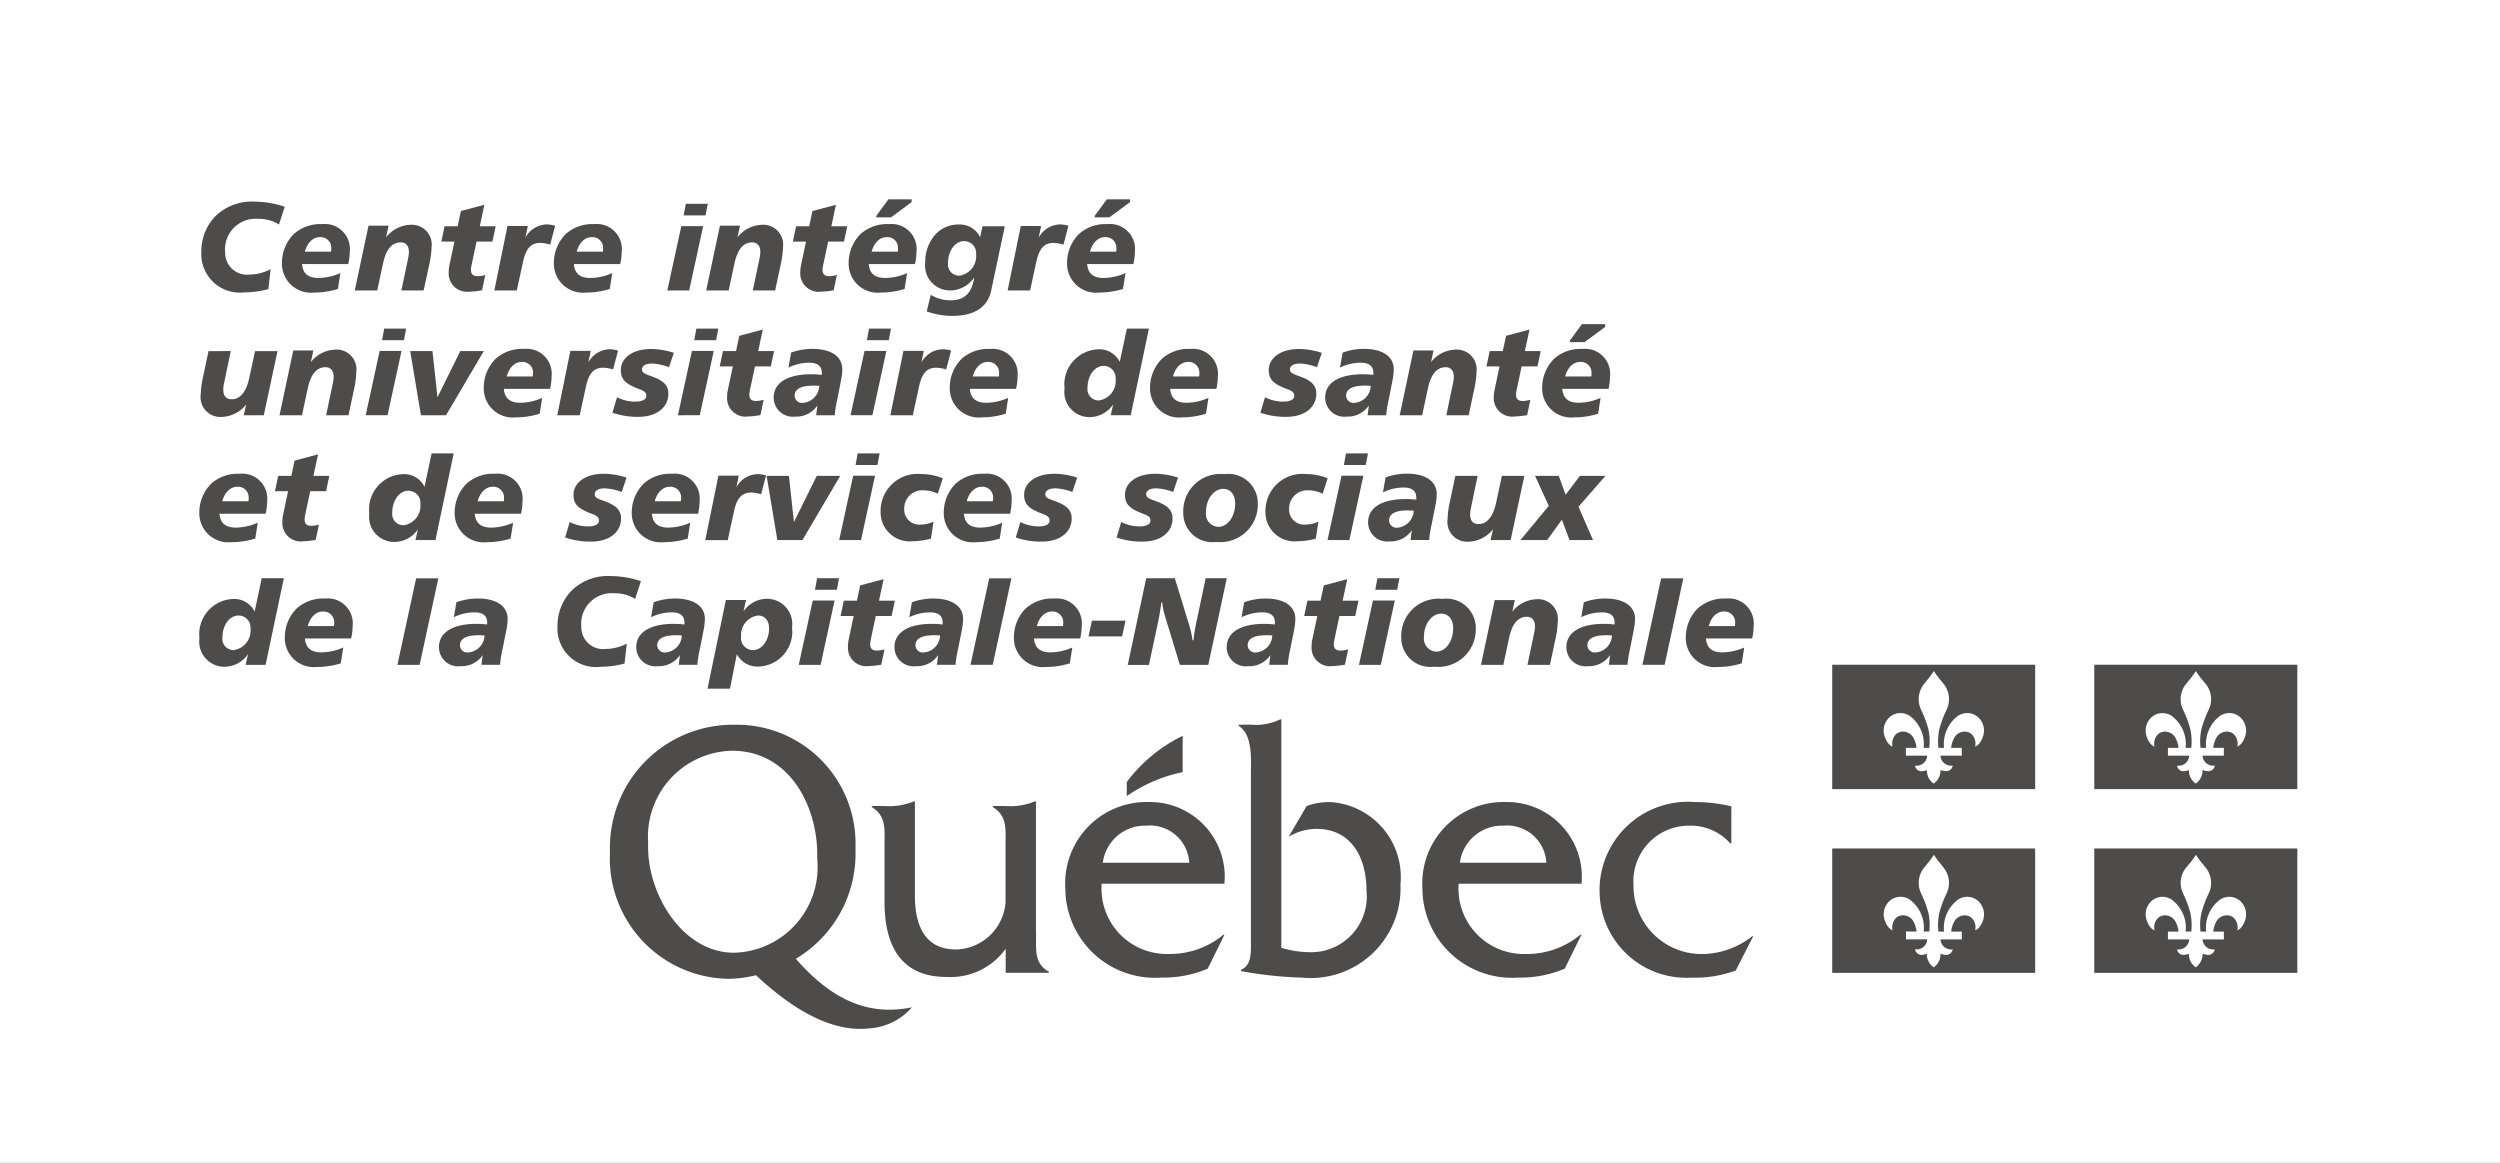 <?xml version="1.0" encoding="UTF-8"?>
<svg xmlns="http://www.w3.org/2000/svg" xmlns:xlink="http://www.w3.org/1999/xlink" width="86" height="40" viewBox="0 0 86 40">
  <rect x="0" y="0" width="86" height="40" fill="#808080" stroke="none"/>
  <defs>
    <clipPath id="b">
      <rect width="86" height="40"></rect>
    </clipPath>
  </defs>
  <g id="a" clip-path="url(#b)">
    <rect width="86" height="40" fill="#fff"></rect>
    <path d="M92.51,84.158v-4.54h-.035a2.191,2.191,0,0,1-1.011.161h-.438v.036c.507.312.438.771.438,1.343V83.08a1.75,1.75,0,0,1-1.7,1.634c-1,0-1.418-.711-1.418-1.859V79.618h-.034a2.209,2.209,0,0,1-1.014.161h-.435v.037c.507.311.437.77.437,1.342v1.915c0,1.753.76,2.585,2.119,2.585a2.33,2.33,0,0,0,2.05-.969v.828h1.484V85.48c-.507-.287-.438-.749-.438-1.322" transform="translate(-56.873 -52.052)" fill="#4d4c4b"></path>
    <path d="M107.391,81.777a1.461,1.461,0,0,1,1.487-1.274,1.354,1.354,0,0,1,1.486,1.274Zm4.183.724a2.571,2.571,0,0,0-2.593-2.811,2.8,2.8,0,0,0-2.88,2.973,3.084,3.084,0,0,0,3.305,3.066A3.908,3.908,0,0,0,111,85.422l.576-1.169h-.035a2.882,2.882,0,0,1-1.889.664,2.246,2.246,0,0,1-2.3-2.416Z" transform="translate(-69.454 -52.1)" fill="#4d4c4b"></path>
    <path d="M123.739,71.653a1.93,1.93,0,0,0,1.009-.185h.035V79.33a3.518,3.518,0,0,0,.95.149,1.915,1.915,0,0,0,1.98-2.108c0-1.2-.561-2.133-1.716-2.133a1.856,1.856,0,0,0-.962.272l.617-1.058a2.287,2.287,0,0,1,.813-.137,2.585,2.585,0,0,1,2.416,2.833,3.09,3.09,0,0,1-3.4,3.205,13.4,13.4,0,0,1-2.09-.224V80.09c.38-.174.345-.586.345-1V73.38c0-.574.07-1.377-.425-1.689v-.037Z" transform="translate(-80.705 -46.724)" fill="#4d4c4b"></path>
    <path d="M142.869,81.777a1.461,1.461,0,0,1,1.487-1.274,1.356,1.356,0,0,1,1.487,1.274Zm4.183.724a2.571,2.571,0,0,0-2.593-2.811,2.8,2.8,0,0,0-2.88,2.973,3.085,3.085,0,0,0,3.306,3.066,3.905,3.905,0,0,0,1.59-.307l.576-1.169h-.036a2.881,2.881,0,0,1-1.889.664,2.246,2.246,0,0,1-2.3-2.416Z" transform="translate(-92.648 -52.1)" fill="#4d4c4b"></path>
    <path d="M163.712,81.114h-.034a1.825,1.825,0,0,0-1.407-.611,1.909,1.909,0,0,0-1.923,2.033,2.341,2.341,0,0,0,2.4,2.382,2.827,2.827,0,0,0,1.682-.61h.035l-.6,1.177a4.044,4.044,0,0,1-1.522.246,2.985,2.985,0,0,1-3.16-2.87,3.04,3.04,0,0,1,3.287-3.17,5.284,5.284,0,0,1,1.244.148Z" transform="translate(-104.155 -52.1)" fill="#4d4c4b"></path>
    <path d="M114.122,74.361V73.113A5.307,5.307,0,0,0,112.2,74.7v.486a5.234,5.234,0,0,1,1.924-.826" transform="translate(-73.439 -47.8)" fill="#4d4c4b" fill-rule="evenodd"></path>
    <path d="M65.114,79.842c-1.739,0-2.949-1.963-2.949-3.63,0-.017,0-.171,0-.187a2.954,2.954,0,0,1,2.892-3.13c1.92,0,2.91,1.816,2.926,3.537v.179a2.948,2.948,0,0,1-2.869,3.232m5.964,1.908c-1.284.21-2.519-.195-3.831-1.7A4.211,4.211,0,0,0,69.3,76.361c0-.015,0-.168,0-.183A4.09,4.09,0,0,0,65.126,72a4.231,4.231,0,0,0-4.275,4.27v.17a4.142,4.142,0,0,0,4.079,4.3,4.05,4.05,0,0,0,.945-.124c1.472,1.378,2.784,1.965,3.916,1.828a2.122,2.122,0,0,0,1.447-.722Z" transform="translate(-39.87 -47.069)" fill="#4d4c4b"></path>
    <path d="M22.926,20.831a1.3,1.3,0,0,0-.709-.194,1.053,1.053,0,0,0-1.143,1.151.754.754,0,0,0,.851.764,1.589,1.589,0,0,0,.713-.185l-.077.687a3.267,3.267,0,0,1-.816.111,1.327,1.327,0,0,1-1.49-1.4,1.741,1.741,0,0,1,.464-1.2,1.793,1.793,0,0,1,1.391-.52,3.28,3.28,0,0,1,1.014.176Z" transform="translate(-13.329 -13.108)" fill="#4d4c4b"></path>
    <path d="M28.957,23.645c.03.326.211.477.567.477a1.894,1.894,0,0,0,.752-.168l-.086.546a2.749,2.749,0,0,1-.816.124,1,1,0,0,1-1.108-1.035,1.408,1.408,0,0,1,.4-.971,1.361,1.361,0,0,1,.984-.348.861.861,0,0,1,.949.953,1.974,1.974,0,0,1-.052.421Zm1.005-.528a.366.366,0,0,0-.387-.4c-.236,0-.434.184-.52.5h.9a.859.859,0,0,0,.009-.1" transform="translate(-18.567 -14.56)" fill="#4d4c4b"></path>
    <path d="M37.865,24.583H37.1l.232-1.108a1.061,1.061,0,0,0,.026-.219c0-.211-.107-.326-.279-.326-.305,0-.507.241-.61.722l-.2.932h-.773l.473-2.229h.691l-.086.4a1.112,1.112,0,0,1,.842-.43.682.682,0,0,1,.722.773,3.156,3.156,0,0,1-.082.61Z" transform="translate(-23.292 -14.592)" fill="#4d4c4b"></path>
    <path d="M45.423,21.086h.545l-.111.528h-.546l-.163.769a1.009,1.009,0,0,0-.03.193c0,.159.069.227.241.227a1,1,0,0,0,.253-.043l-.112.528a2.7,2.7,0,0,1-.425.047.634.634,0,0,1-.722-.67,1.187,1.187,0,0,1,.021-.219l.176-.833H44.1l.111-.528h.451l.111-.524.808-.215Z" transform="translate(-28.918 -13.302)" fill="#4d4c4b"></path>
    <path d="M51.29,23a1.315,1.315,0,0,0-.335-.06c-.352,0-.507.219-.606.683l-.206.953H49.37l.451-2.217h.7l-.082.4a.855.855,0,0,1,.73-.455,1.034,1.034,0,0,1,.292.047Z" transform="translate(-32.364 -14.584)" fill="#4d4c4b"></path>
    <path d="M55.963,23.645c.03.326.211.477.567.477a1.892,1.892,0,0,0,.752-.168L57.2,24.5a2.752,2.752,0,0,1-.816.124,1,1,0,0,1-1.108-1.035,1.408,1.408,0,0,1,.4-.971,1.361,1.361,0,0,1,.984-.348.861.861,0,0,1,.949.953,1.953,1.953,0,0,1-.052.421Zm1.005-.528a.367.367,0,0,0-.387-.4c-.236,0-.434.184-.52.5h.9a.857.857,0,0,0,.009-.1" transform="translate(-36.222 -14.56)" fill="#4d4c4b"></path>
    <path d="M67.788,21.017l-.481,2.212h-.752l.481-2.212Zm.159-.769-.077.4h-.752l.073-.4Z" transform="translate(-43.599 -13.238)" fill="#4d4c4b"></path>
    <path d="M72.795,24.583h-.769l.232-1.108a1.064,1.064,0,0,0,.026-.219c0-.211-.108-.326-.279-.326-.305,0-.507.241-.61.722l-.2.932h-.773l.473-2.229h.691l-.086.4a1.112,1.112,0,0,1,.842-.43.682.682,0,0,1,.722.773,3.156,3.156,0,0,1-.082.61Z" transform="translate(-46.129 -14.592)" fill="#4d4c4b"></path>
    <path d="M80.353,21.086H80.9l-.111.528h-.546l-.163.769a1.009,1.009,0,0,0-.03.193c0,.159.069.227.241.227a1,1,0,0,0,.253-.043l-.112.528a2.7,2.7,0,0,1-.425.047.634.634,0,0,1-.722-.67,1.187,1.187,0,0,1,.021-.219l.176-.833H79.03l.111-.528h.451l.111-.524.808-.215Z" transform="translate(-51.755 -13.302)" fill="#4d4c4b"></path>
    <path d="M85.264,22.039c.03.326.211.477.567.477a1.893,1.893,0,0,0,.752-.168l-.086.546a2.752,2.752,0,0,1-.816.124,1,1,0,0,1-1.108-1.035,1.409,1.409,0,0,1,.4-.971,1.36,1.36,0,0,1,.984-.348.861.861,0,0,1,.949.953,1.971,1.971,0,0,1-.052.421Zm1.005-.528a.366.366,0,0,0-.386-.4c-.236,0-.434.185-.52.5h.9a.857.857,0,0,0,.008-.1m-.331-1.7h.8v.095l-.709.524h-.507v-.052Z" transform="translate(-55.379 -12.954)" fill="#4d4c4b"></path>
    <path d="M94.923,22.367l-.468,2.208c-.137.64-.657.876-1.353.876a2.622,2.622,0,0,1-.867-.155l.141-.571a1.256,1.256,0,0,0,.692.189c.4,0,.722-.189.8-.786a1,1,0,0,1-.824.447.857.857,0,0,1-.859-.966,1.431,1.431,0,0,1,.253-.838,1.07,1.07,0,0,1,.91-.464.781.781,0,0,1,.726.434l.082-.374Zm-1.4.511c-.3,0-.554.318-.554.76a.386.386,0,0,0,.382.43.676.676,0,0,0,.584-.739.413.413,0,0,0-.412-.451" transform="translate(-60.357 -14.584)" fill="#4d4c4b"></path>
    <path d="M102.29,23a1.313,1.313,0,0,0-.335-.06c-.352,0-.507.219-.606.683l-.206.953h-.773l.451-2.217h.7l-.082.4a.855.855,0,0,1,.73-.455,1.034,1.034,0,0,1,.292.047Z" transform="translate(-65.707 -14.584)" fill="#4d4c4b"></path>
    <path d="M106.963,22.039c.03.326.21.477.567.477a1.893,1.893,0,0,0,.752-.168l-.086.546a2.752,2.752,0,0,1-.816.124,1,1,0,0,1-1.108-1.035,1.409,1.409,0,0,1,.4-.971,1.36,1.36,0,0,1,.984-.348.861.861,0,0,1,.949.953,1.949,1.949,0,0,1-.052.421Zm1.005-.528a.367.367,0,0,0-.387-.4c-.236,0-.434.185-.52.5h.9a.859.859,0,0,0,.009-.1m-.331-1.7h.8v.095l-.709.524h-.507v-.052Z" transform="translate(-69.565 -12.954)" fill="#4d4c4b"></path>
    <path d="M21.22,34.881l-.232,1.108a1.008,1.008,0,0,0-.026.22c0,.215.1.331.292.331.279,0,.494-.245.6-.726l.2-.932h.773l-.472,2.208h-.691l.086-.374a1.113,1.113,0,0,1-.842.43.678.678,0,0,1-.722-.769,3.143,3.143,0,0,1,.082-.614l.185-.88Z" transform="translate(-13.281 -22.804)" fill="#4d4c4b"></path>
    <path d="M30.4,36.983h-.769l.232-1.108a1.064,1.064,0,0,0,.026-.219c0-.211-.108-.326-.279-.326-.305,0-.507.241-.61.722l-.2.932h-.773l.473-2.229h.691l-.086.4a1.112,1.112,0,0,1,.842-.43.682.682,0,0,1,.722.773,3.212,3.212,0,0,1-.082.61Z" transform="translate(-18.412 -22.698)" fill="#4d4c4b"></path>
    <path d="M37.818,33.417l-.481,2.212h-.752l.481-2.212Zm.159-.769-.077.4h-.752l.073-.4Z" transform="translate(-24.005 -21.345)" fill="#4d4c4b"></path>
    <path d="M41.777,34.881l.172,1.589.786-1.589h.808l-1.3,2.208h-.863l-.369-2.208Z" transform="translate(-26.9 -22.804)" fill="#4d4c4b"></path>
    <path d="M49.007,36.044c.03.326.211.477.567.477a1.9,1.9,0,0,0,.752-.168l-.086.545a2.741,2.741,0,0,1-.816.125,1,1,0,0,1-1.108-1.035,1.408,1.408,0,0,1,.4-.971,1.36,1.36,0,0,1,.984-.348.861.861,0,0,1,.949.953,1.971,1.971,0,0,1-.052.421Zm1.005-.528a.366.366,0,0,0-.386-.4c-.236,0-.434.185-.52.5H50a.792.792,0,0,0,.009-.1" transform="translate(-31.675 -22.666)" fill="#4d4c4b"></path>
    <path d="M57.54,35.4a1.315,1.315,0,0,0-.335-.06c-.352,0-.507.219-.606.683l-.206.953H55.62l.451-2.216h.7l-.082.4a.856.856,0,0,1,.73-.455,1.034,1.034,0,0,1,.292.047Z" transform="translate(-36.45 -22.691)" fill="#4d4c4b"></path>
    <path d="M63.045,35.313a1.878,1.878,0,0,0-.584-.125c-.223,0-.343.082-.343.2,0,.155.176.172.455.288.309.129.451.292.451.546,0,.468-.386.8-1.044.8a2.677,2.677,0,0,1-.881-.142l.159-.532a1.378,1.378,0,0,0,.619.15c.253,0,.387-.073.387-.2,0-.155-.129-.185-.322-.262-.361-.146-.554-.284-.554-.623,0-.4.382-.726,1.048-.726a2.617,2.617,0,0,1,.777.133Z" transform="translate(-40.032 -22.682)" fill="#4d4c4b"></path>
    <path d="M68.843,33.417l-.481,2.212H67.61l.481-2.212ZM69,32.648l-.077.4h-.752l.073-.4Z" transform="translate(-44.289 -21.345)" fill="#4d4c4b"></path>
    <path d="M73.087,33.486h.545l-.111.528h-.546l-.163.769a1.006,1.006,0,0,0-.03.193c0,.159.069.227.24.227a.975.975,0,0,0,.253-.043l-.111.528a2.7,2.7,0,0,1-.425.048.634.634,0,0,1-.722-.67,1.191,1.191,0,0,1,.021-.219l.176-.833h-.451l.111-.528h.451l.111-.524.808-.215Z" transform="translate(-47.005 -21.409)" fill="#4d4c4b"></path>
    <path d="M79.312,36.384a4.143,4.143,0,0,0-.09.558h-.64l.043-.335a.874.874,0,0,1-.764.382.658.658,0,0,1-.739-.657c0-.494.455-.8,1.3-.8a3.433,3.433,0,0,1,.356.021.423.423,0,0,0,0-.073c0-.223-.146-.344-.425-.344a1.591,1.591,0,0,0-.722.168l.09-.516a2.151,2.151,0,0,1,.734-.129c.666,0,1.027.279,1.027.7a2.2,2.2,0,0,1-.047.4Zm-.842-.459c-.412,0-.627.12-.627.343a.254.254,0,0,0,.284.249.609.609,0,0,0,.563-.584,1.928,1.928,0,0,0-.219-.009" transform="translate(-50.507 -22.658)" fill="#4d4c4b"></path>
    <path d="M86,33.417l-.481,2.212h-.752l.481-2.212Zm.159-.769-.077.4h-.752l.073-.4Z" transform="translate(-55.508 -21.345)" fill="#4d4c4b"></path>
    <path d="M90.634,35.4a1.313,1.313,0,0,0-.335-.06c-.352,0-.507.219-.606.683l-.206.953h-.773l.451-2.216h.7l-.082.4a.855.855,0,0,1,.73-.455,1.034,1.034,0,0,1,.292.047Z" transform="translate(-58.086 -22.691)" fill="#4d4c4b"></path>
    <path d="M95.308,36.044c.03.326.211.477.567.477a1.9,1.9,0,0,0,.752-.168l-.086.545a2.741,2.741,0,0,1-.816.125,1,1,0,0,1-1.108-1.035,1.409,1.409,0,0,1,.4-.971A1.36,1.36,0,0,1,96,34.67a.861.861,0,0,1,.949.953,1.949,1.949,0,0,1-.052.421Zm1.005-.528a.366.366,0,0,0-.386-.4c-.236,0-.434.185-.52.5h.9a.858.858,0,0,0,.008-.1" transform="translate(-61.945 -22.666)" fill="#4d4c4b"></path>
    <path d="M108.927,32.648l-.627,2.981h-.687l.081-.369a.982.982,0,0,1-.807.434.864.864,0,0,1-.863-.984,1.211,1.211,0,0,1,1.173-1.349.781.781,0,0,1,.726.434l.245-1.147Zm-1.559,1.284c-.3,0-.554.318-.554.76a.386.386,0,0,0,.382.429.676.676,0,0,0,.584-.739.413.413,0,0,0-.412-.451" transform="translate(-69.403 -21.345)" fill="#4d4c4b"></path>
    <path d="M115.2,36.044c.03.326.211.477.567.477a1.9,1.9,0,0,0,.752-.168l-.086.545a2.738,2.738,0,0,1-.816.125,1,1,0,0,1-1.108-1.035,1.408,1.408,0,0,1,.4-.971,1.36,1.36,0,0,1,.984-.348.861.861,0,0,1,.949.953,1.971,1.971,0,0,1-.052.421Zm1.005-.528a.367.367,0,0,0-.387-.4c-.236,0-.434.185-.52.5h.9a.791.791,0,0,0,.009-.1" transform="translate(-74.948 -22.666)" fill="#4d4c4b"></path>
    <path d="M127.426,35.313a1.88,1.88,0,0,0-.584-.125c-.223,0-.344.082-.344.2,0,.155.176.172.455.288.309.129.451.292.451.546,0,.468-.387.8-1.044.8a2.675,2.675,0,0,1-.88-.142l.159-.532a1.378,1.378,0,0,0,.619.15c.253,0,.386-.073.386-.2,0-.155-.129-.185-.322-.262-.361-.146-.554-.284-.554-.623,0-.4.383-.726,1.048-.726a2.617,2.617,0,0,1,.777.133Z" transform="translate(-82.123 -22.682)" fill="#4d4c4b"></path>
    <path d="M134.107,36.384a4.088,4.088,0,0,0-.09.558h-.64l.043-.335a.875.875,0,0,1-.765.382.658.658,0,0,1-.738-.657c0-.494.455-.8,1.3-.8a3.446,3.446,0,0,1,.357.021.459.459,0,0,0,0-.073c0-.223-.146-.344-.425-.344a1.588,1.588,0,0,0-.722.168l.09-.516a2.148,2.148,0,0,1,.734-.129c.665,0,1.026.279,1.026.7a2.2,2.2,0,0,1-.047.4Zm-.842-.459c-.412,0-.627.12-.627.343a.254.254,0,0,0,.284.249.609.609,0,0,0,.563-.584,1.934,1.934,0,0,0-.219-.009" transform="translate(-86.331 -22.658)" fill="#4d4c4b"></path>
    <path d="M141.7,36.983h-.769l.232-1.108a1.086,1.086,0,0,0,.026-.219c0-.211-.107-.326-.279-.326-.305,0-.507.241-.61.722l-.2.932h-.773l.473-2.229h.691l-.086.4a1.112,1.112,0,0,1,.842-.43.682.682,0,0,1,.722.773,3.156,3.156,0,0,1-.082.61Z" transform="translate(-91.178 -22.698)" fill="#4d4c4b"></path>
    <path d="M149.26,33.486h.545l-.111.528h-.545l-.163.769a1.034,1.034,0,0,0-.03.193c0,.159.069.227.241.227a.98.98,0,0,0,.253-.043l-.111.528a2.7,2.7,0,0,1-.426.048.635.635,0,0,1-.722-.67,1.159,1.159,0,0,1,.022-.219l.176-.833h-.45l.111-.528h.451l.112-.524.807-.215Z" transform="translate(-96.805 -21.409)" fill="#4d4c4b"></path>
    <path d="M154.17,34.439c.03.326.21.477.567.477a1.9,1.9,0,0,0,.752-.168l-.086.546a2.761,2.761,0,0,1-.816.124,1,1,0,0,1-1.108-1.035,1.41,1.41,0,0,1,.4-.971,1.362,1.362,0,0,1,.984-.348.861.861,0,0,1,.949.953,1.972,1.972,0,0,1-.051.421Zm1.005-.528a.366.366,0,0,0-.386-.4c-.236,0-.434.184-.52.5h.9a.923.923,0,0,0,.008-.1m-.331-1.7h.8v.095l-.709.524h-.507v-.052Z" transform="translate(-100.428 -21.061)" fill="#4d4c4b"></path>
    <path d="M20.748,48.445c.03.326.211.477.567.477a1.9,1.9,0,0,0,.752-.168l-.086.546a2.752,2.752,0,0,1-.816.124,1,1,0,0,1-1.108-1.035,1.406,1.406,0,0,1,.4-.97,1.358,1.358,0,0,1,.984-.348.861.861,0,0,1,.949.953,1.952,1.952,0,0,1-.052.421Zm1.005-.528a.367.367,0,0,0-.387-.4c-.236,0-.434.185-.52.5h.9a.858.858,0,0,0,.009-.1" transform="translate(-13.2 -30.773)" fill="#4d4c4b"></path>
    <path d="M28.894,45.886h.546l-.112.528h-.545l-.163.769a1,1,0,0,0-.03.194c0,.159.069.227.24.227a.99.99,0,0,0,.253-.043l-.111.528a2.69,2.69,0,0,1-.425.047.634.634,0,0,1-.722-.67,1.194,1.194,0,0,1,.021-.219l.176-.833h-.451l.112-.528h.451l.111-.524.807-.215Z" transform="translate(-18.112 -29.516)" fill="#4d4c4b"></path>
    <path d="M39.848,45.048l-.627,2.981h-.687l.082-.369a.982.982,0,0,1-.808.434.864.864,0,0,1-.863-.984,1.211,1.211,0,0,1,1.173-1.349.781.781,0,0,1,.726.434l.245-1.147Zm-1.559,1.284c-.3,0-.554.318-.554.76a.386.386,0,0,0,.383.429.676.676,0,0,0,.584-.738.413.413,0,0,0-.412-.451" transform="translate(-24.241 -29.451)" fill="#4d4c4b"></path>
    <path d="M46.118,48.445c.03.326.211.477.567.477a1.9,1.9,0,0,0,.752-.168l-.086.546a2.752,2.752,0,0,1-.816.124,1,1,0,0,1-1.108-1.035,1.408,1.408,0,0,1,.4-.97,1.359,1.359,0,0,1,.984-.348.861.861,0,0,1,.949.953,1.974,1.974,0,0,1-.052.421Zm1.005-.528a.367.367,0,0,0-.386-.4c-.236,0-.434.185-.52.5h.9a.858.858,0,0,0,.008-.1" transform="translate(-29.786 -30.773)" fill="#4d4c4b"></path>
    <path d="M58.346,47.713a1.88,1.88,0,0,0-.584-.125c-.223,0-.344.082-.344.2,0,.155.176.172.455.288.31.129.451.292.451.545,0,.468-.386.8-1.044.8a2.684,2.684,0,0,1-.88-.142l.159-.533a1.379,1.379,0,0,0,.619.151c.253,0,.386-.073.386-.2,0-.155-.129-.185-.322-.262-.361-.146-.554-.284-.554-.623,0-.4.382-.726,1.048-.726a2.617,2.617,0,0,1,.778.133Z" transform="translate(-36.96 -30.789)" fill="#4d4c4b"></path>
    <path d="M63.713,48.445c.03.326.211.477.567.477a1.9,1.9,0,0,0,.752-.168l-.086.546a2.749,2.749,0,0,1-.816.124,1,1,0,0,1-1.108-1.035,1.406,1.406,0,0,1,.4-.97,1.358,1.358,0,0,1,.984-.348.861.861,0,0,1,.949.953,1.975,1.975,0,0,1-.052.421Zm1.005-.528a.367.367,0,0,0-.387-.4c-.236,0-.434.185-.52.5h.9a.792.792,0,0,0,.009-.1" transform="translate(-41.289 -30.773)" fill="#4d4c4b"></path>
    <path d="M72.246,47.8a1.326,1.326,0,0,0-.335-.06c-.352,0-.507.219-.606.683l-.206.954h-.773l.451-2.216h.7l-.082.4a.855.855,0,0,1,.73-.455,1.046,1.046,0,0,1,.292.047Z" transform="translate(-46.064 -30.797)" fill="#4d4c4b"></path>
    <path d="M77.2,47.281l.172,1.589.786-1.589h.807l-1.3,2.208h-.863l-.369-2.208Z" transform="translate(-50.061 -30.911)" fill="#4d4c4b"></path>
    <path d="M84.864,45.817l-.481,2.212h-.752l.481-2.212Zm.159-.769-.077.4h-.752l.073-.4Z" transform="translate(-54.763 -29.451)" fill="#4d4c4b"></path>
    <path d="M89.723,47.774a1.1,1.1,0,0,0-.473-.116.624.624,0,0,0-.683.636.518.518,0,0,0,.571.541,1.063,1.063,0,0,0,.438-.1l-.09.584a2.518,2.518,0,0,1-.631.09,1,1,0,0,1-1.1-1.027,1.271,1.271,0,0,1,1.4-1.284,1.953,1.953,0,0,1,.739.146Z" transform="translate(-57.462 -30.79)" fill="#4d4c4b"></path>
    <path d="M94.713,48.445c.03.326.211.477.567.477a1.9,1.9,0,0,0,.752-.168l-.086.546a2.752,2.752,0,0,1-.816.124,1,1,0,0,1-1.108-1.035,1.406,1.406,0,0,1,.4-.97,1.358,1.358,0,0,1,.984-.348.861.861,0,0,1,.949.953,1.971,1.971,0,0,1-.051.421Zm1.005-.528a.367.367,0,0,0-.387-.4c-.236,0-.434.185-.52.5h.9a.857.857,0,0,0,.009-.1" transform="translate(-61.556 -30.773)" fill="#4d4c4b"></path>
    <path d="M103.122,47.713a1.88,1.88,0,0,0-.584-.125c-.224,0-.344.082-.344.2,0,.155.176.172.455.288.309.129.451.292.451.545,0,.468-.387.8-1.044.8a2.685,2.685,0,0,1-.88-.142l.159-.533a1.379,1.379,0,0,0,.619.151c.253,0,.386-.073.386-.2,0-.155-.129-.185-.322-.262-.361-.146-.554-.284-.554-.623,0-.4.382-.726,1.048-.726a2.619,2.619,0,0,1,.778.133Z" transform="translate(-66.234 -30.789)" fill="#4d4c4b"></path>
    <path d="M113.141,47.713a1.88,1.88,0,0,0-.584-.125c-.223,0-.344.082-.344.2,0,.155.176.172.455.288.31.129.451.292.451.545,0,.468-.387.8-1.044.8a2.684,2.684,0,0,1-.88-.142l.159-.533a1.379,1.379,0,0,0,.619.151c.253,0,.386-.073.386-.2,0-.155-.129-.185-.322-.262-.361-.146-.554-.284-.554-.623,0-.4.382-.726,1.048-.726a2.619,2.619,0,0,1,.778.133Z" transform="translate(-72.784 -30.789)" fill="#4d4c4b"></path>
    <path d="M120.381,48.146a1.289,1.289,0,0,1-1.43,1.293,1,1,0,0,1-1.134-1.009,1.281,1.281,0,0,1,1.417-1.323,1.011,1.011,0,0,1,1.147,1.039m-1.19-.532c-.309,0-.593.335-.593.807a.447.447,0,0,0,.425.5c.31,0,.58-.335.58-.807,0-.309-.168-.5-.412-.5" transform="translate(-77.113 -30.797)" fill="#4d4c4b"></path>
    <path d="M127.964,47.774a1.1,1.1,0,0,0-.472-.116.624.624,0,0,0-.683.636.518.518,0,0,0,.571.541,1.061,1.061,0,0,0,.438-.1l-.09.584a2.52,2.52,0,0,1-.632.09,1,1,0,0,1-1.1-1.027,1.271,1.271,0,0,1,1.4-1.284,1.953,1.953,0,0,1,.739.146Z" transform="translate(-82.464 -30.79)" fill="#4d4c4b"></path>
    <path d="M133.384,45.817l-.481,2.212h-.752l.481-2.212Zm.159-.769-.078.4h-.752l.073-.4Z" transform="translate(-86.484 -29.451)" fill="#4d4c4b"></path>
    <path d="M138.371,48.784a4.082,4.082,0,0,0-.09.558h-.64l.043-.335a.873.873,0,0,1-.764.382.658.658,0,0,1-.739-.657c0-.494.456-.8,1.3-.8a3.552,3.552,0,0,1,.357.021.5.5,0,0,0,0-.073c0-.223-.146-.344-.425-.344a1.593,1.593,0,0,0-.722.168l.09-.516a2.152,2.152,0,0,1,.735-.129c.665,0,1.026.279,1.026.7a2.2,2.2,0,0,1-.047.4Zm-.842-.46c-.412,0-.627.12-.627.344a.254.254,0,0,0,.284.249.609.609,0,0,0,.563-.584,1.934,1.934,0,0,0-.219-.009" transform="translate(-89.118 -30.765)" fill="#4d4c4b"></path>
    <path d="M145.106,47.281l-.232,1.108a1.007,1.007,0,0,0-.026.219c0,.215.1.331.292.331.279,0,.494-.245.6-.726l.2-.932h.773l-.472,2.208h-.691l.086-.374a1.113,1.113,0,0,1-.842.43.678.678,0,0,1-.722-.769,3.135,3.135,0,0,1,.081-.614l.185-.88Z" transform="translate(-94.275 -30.911)" fill="#4d4c4b"></path>
    <path d="M152.631,47.281l.236.648.49-.648h.88l-.928,1.061.5,1.147H153l-.262-.7-.507.7h-.919l.975-1.177-.472-1.031Z" transform="translate(-99.009 -30.911)" fill="#4d4c4b"></path>
    <path d="M22.972,57.448l-.627,2.981h-.687l.082-.369a.983.983,0,0,1-.808.434.864.864,0,0,1-.863-.984,1.211,1.211,0,0,1,1.172-1.348.78.78,0,0,1,.726.434l.245-1.147Zm-1.559,1.284c-.3,0-.554.318-.554.76a.386.386,0,0,0,.382.43.676.676,0,0,0,.584-.739.413.413,0,0,0-.412-.451" transform="translate(-13.208 -37.558)" fill="#4d4c4b"></path>
    <path d="M29.242,60.844c.03.327.211.477.567.477a1.9,1.9,0,0,0,.752-.167l-.086.545a2.742,2.742,0,0,1-.816.125,1,1,0,0,1-1.108-1.036,1.406,1.406,0,0,1,.4-.97,1.359,1.359,0,0,1,.984-.348.861.861,0,0,1,.949.954,1.968,1.968,0,0,1-.052.42Zm1.005-.528a.366.366,0,0,0-.386-.4c-.236,0-.434.185-.52.5h.9a.8.8,0,0,0,.009-.1" transform="translate(-18.753 -38.88)" fill="#4d4c4b"></path>
    <path d="M41.144,57.46,40.5,60.437h-.764l.644-2.976Z" transform="translate(-26.065 -37.566)" fill="#4d4c4b"></path>
    <path d="M46.055,61.184a4.094,4.094,0,0,0-.09.558h-.64l.043-.335a.874.874,0,0,1-.764.382.658.658,0,0,1-.739-.657c0-.494.455-.8,1.3-.8a3.544,3.544,0,0,1,.357.022.456.456,0,0,0,0-.073c0-.224-.146-.343-.425-.343a1.593,1.593,0,0,0-.722.167l.09-.515a2.153,2.153,0,0,1,.735-.129c.666,0,1.027.279,1.027.7a2.236,2.236,0,0,1-.047.4Zm-.842-.459c-.412,0-.627.12-.627.343a.254.254,0,0,0,.284.249.609.609,0,0,0,.563-.584,1.925,1.925,0,0,0-.219-.009" transform="translate(-28.764 -38.872)" fill="#4d4c4b"></path>
    <path d="M58.315,58.031a1.3,1.3,0,0,0-.709-.194,1.053,1.053,0,0,0-1.143,1.151.754.754,0,0,0,.851.764,1.589,1.589,0,0,0,.713-.185l-.077.687a3.267,3.267,0,0,1-.816.111,1.327,1.327,0,0,1-1.49-1.4,1.741,1.741,0,0,1,.464-1.2,1.793,1.793,0,0,1,1.391-.52,3.271,3.271,0,0,1,1.014.176Z" transform="translate(-36.466 -37.428)" fill="#4d4c4b"></path>
    <path d="M65.659,61.184a4.088,4.088,0,0,0-.09.558h-.64l.043-.335a.875.875,0,0,1-.765.382.658.658,0,0,1-.739-.657c0-.494.455-.8,1.3-.8a3.544,3.544,0,0,1,.357.022.422.422,0,0,0,0-.073c0-.224-.146-.343-.425-.343a1.593,1.593,0,0,0-.722.167l.09-.515a2.15,2.15,0,0,1,.734-.129c.666,0,1.027.279,1.027.7a2.2,2.2,0,0,1-.047.4Zm-.842-.459c-.412,0-.627.12-.627.343a.254.254,0,0,0,.283.249.609.609,0,0,0,.563-.584,1.934,1.934,0,0,0-.219-.009" transform="translate(-41.581 -38.872)" fill="#4d4c4b"></path>
    <path d="M71.322,62.587h-.773l.631-3.05h.692l-.086.391a.982.982,0,0,1,.807-.434.868.868,0,0,1,.863.988,1.2,1.2,0,0,1-1.168,1.344.791.791,0,0,1-.73-.43Zm.962-2.517a.673.673,0,0,0-.58.722.413.413,0,0,0,.408.468c.3,0,.554-.322.554-.748,0-.275-.151-.442-.382-.442" transform="translate(-46.21 -38.896)" fill="#4d4c4b"></path>
    <path d="M80.846,58.217l-.481,2.212h-.752l.481-2.212ZM81,57.448l-.077.4h-.752l.073-.4Z" transform="translate(-52.136 -37.558)" fill="#4d4c4b"></path>
    <path d="M85.09,58.285h.546l-.112.528h-.545l-.163.769a1.009,1.009,0,0,0-.03.193c0,.159.069.228.241.228a.99.99,0,0,0,.253-.043l-.112.528a2.693,2.693,0,0,1-.425.047.634.634,0,0,1-.722-.67,1.19,1.19,0,0,1,.021-.219l.176-.833h-.451l.112-.528h.451l.112-.524.807-.215Z" transform="translate(-54.852 -37.623)" fill="#4d4c4b"></path>
    <path d="M91.314,61.184a4.093,4.093,0,0,0-.09.558h-.64l.043-.335a.874.874,0,0,1-.764.382.658.658,0,0,1-.739-.657c0-.494.455-.8,1.3-.8a3.544,3.544,0,0,1,.357.022.457.457,0,0,0,0-.073c0-.224-.146-.343-.425-.343a1.593,1.593,0,0,0-.722.167l.09-.515a2.15,2.15,0,0,1,.734-.129c.666,0,1.027.279,1.027.7a2.237,2.237,0,0,1-.047.4Zm-.842-.459c-.412,0-.627.12-.627.343a.254.254,0,0,0,.284.249.609.609,0,0,0,.563-.584,1.925,1.925,0,0,0-.219-.009" transform="translate(-58.354 -38.872)" fill="#4d4c4b"></path>
    <path d="M98.084,57.46l-.644,2.976h-.764l.644-2.976Z" transform="translate(-63.291 -37.566)" fill="#4d4c4b"></path>
    <path d="M101.682,60.844c.03.327.21.477.567.477a1.9,1.9,0,0,0,.752-.167l-.086.545a2.742,2.742,0,0,1-.816.125,1,1,0,0,1-1.108-1.036,1.406,1.406,0,0,1,.4-.97,1.358,1.358,0,0,1,.984-.348.861.861,0,0,1,.949.954,1.946,1.946,0,0,1-.052.42Zm1.005-.528a.367.367,0,0,0-.387-.4c-.236,0-.434.185-.52.5h.9a.863.863,0,0,0,.009-.1" transform="translate(-66.113 -38.88)" fill="#4d4c4b"></path>
    <path d="M109.677,61.666l-.116.541h-1.155l.116-.541Z" transform="translate(-70.96 -40.316)" fill="#4d4c4b"></path>
    <path d="M113.926,57.448l.464,1.512a3.477,3.477,0,0,1,.146.623h.034a5.072,5.072,0,0,1,.1-.627l.318-1.507h.726l-.636,2.981H114.1l-.507-1.666a2.469,2.469,0,0,1-.1-.481h-.03c-.035.267-.069.459-.095.589l-.331,1.559h-.73l.636-2.981Z" transform="translate(-73.513 -37.558)" fill="#4d4c4b"></path>
    <path d="M124.322,61.184a4.089,4.089,0,0,0-.09.558h-.64l.043-.335a.874.874,0,0,1-.764.382.658.658,0,0,1-.739-.657c0-.494.455-.8,1.3-.8a3.544,3.544,0,0,1,.357.022.455.455,0,0,0,0-.073c0-.224-.146-.343-.425-.343a1.594,1.594,0,0,0-.722.167l.09-.515a2.15,2.15,0,0,1,.735-.129c.665,0,1.026.279,1.026.7a2.2,2.2,0,0,1-.047.4Zm-.842-.459c-.412,0-.627.12-.627.343a.254.254,0,0,0,.284.249.609.609,0,0,0,.563-.584,1.934,1.934,0,0,0-.219-.009" transform="translate(-79.933 -38.872)" fill="#4d4c4b"></path>
    <path d="M131.155,58.285h.545l-.111.528h-.545l-.163.769a.981.981,0,0,0-.03.193c0,.159.069.228.24.228a.994.994,0,0,0,.254-.043l-.111.528a2.7,2.7,0,0,1-.426.047.634.634,0,0,1-.722-.67,1.189,1.189,0,0,1,.021-.219l.176-.833h-.451l.112-.528h.451l.112-.524.807-.215Z" transform="translate(-84.968 -37.623)" fill="#4d4c4b"></path>
    <path d="M136.5,58.217l-.481,2.212h-.752l.481-2.212Zm.159-.769-.078.4h-.752l.073-.4Z" transform="translate(-88.519 -37.558)" fill="#4d4c4b"></path>
    <path d="M142.043,60.546a1.29,1.29,0,0,1-1.431,1.292,1,1,0,0,1-1.134-1.009,1.281,1.281,0,0,1,1.417-1.323,1.011,1.011,0,0,1,1.147,1.039m-1.19-.532c-.31,0-.593.335-.593.807a.447.447,0,0,0,.425.5c.309,0,.58-.335.58-.807,0-.31-.167-.5-.412-.5" transform="translate(-91.275 -38.904)" fill="#4d4c4b"></path>
    <path d="M149.773,61.783H149l.232-1.108a1.088,1.088,0,0,0,.026-.219c0-.211-.107-.326-.279-.326-.305,0-.507.24-.61.722l-.2.932H147.4l.473-2.229h.691l-.086.4a1.112,1.112,0,0,1,.842-.43.682.682,0,0,1,.722.773,3.164,3.164,0,0,1-.082.61Z" transform="translate(-96.455 -38.912)" fill="#4d4c4b"></path>
    <path d="M158.075,61.184a4.093,4.093,0,0,0-.09.558h-.64l.043-.335a.875.875,0,0,1-.765.382.658.658,0,0,1-.739-.657c0-.494.455-.8,1.3-.8a3.551,3.551,0,0,1,.357.022.456.456,0,0,0,0-.073c0-.224-.146-.343-.425-.343a1.592,1.592,0,0,0-.722.167l.09-.515a2.148,2.148,0,0,1,.734-.129c.666,0,1.027.279,1.027.7a2.209,2.209,0,0,1-.047.4Zm-.842-.459c-.412,0-.627.12-.627.343a.254.254,0,0,0,.283.249.609.609,0,0,0,.563-.584,1.934,1.934,0,0,0-.219-.009" transform="translate(-102 -38.872)" fill="#4d4c4b"></path>
    <path d="M164.845,57.46l-.644,2.976h-.764l.644-2.976Z" transform="translate(-106.938 -37.566)" fill="#4d4c4b"></path>
    <path d="M168.442,60.844c.03.327.211.477.567.477a1.9,1.9,0,0,0,.752-.167l-.086.545a2.742,2.742,0,0,1-.816.125,1,1,0,0,1-1.108-1.036,1.406,1.406,0,0,1,.4-.97,1.358,1.358,0,0,1,.984-.348.861.861,0,0,1,.949.954,1.988,1.988,0,0,1-.051.42Zm1.005-.528a.367.367,0,0,0-.387-.4c-.236,0-.434.185-.52.5h.9a.861.861,0,0,0,.009-.1" transform="translate(-109.759 -38.88)" fill="#4d4c4b"></path>
    <path d="M-729-299.4h-6.985v-4.278H-729v4.277Zm-3.73-.66v0a.544.544,0,0,0,.237.47.558.558,0,0,0,.233-.472.5.5,0,0,0,.192.045.228.228,0,0,0,.229-.188l-.016,0h-.037a.364.364,0,0,1-.368-.346h.733v-.269h-.365a.014.014,0,0,1,0-.007.915.915,0,0,1,.125-.371.42.42,0,0,1,.341-.181.383.383,0,0,1,.219.07.454.454,0,0,1,.142.442c.036,0,.189-.086.272-.355a.618.618,0,0,0-.089-.557.563.563,0,0,0-.456-.237.617.617,0,0,0-.3.083,1.208,1.208,0,0,0-.5,1.113h-.193l0-.007a1.977,1.977,0,0,1,.032-.633,3.753,3.753,0,0,1,.246-.663.832.832,0,0,0-.078-.868l-.116-.146a2.631,2.631,0,0,1-.24-.324,3.151,3.151,0,0,1-.261.349l-.1.121a.835.835,0,0,0-.078.868,3.741,3.741,0,0,1,.247.663,2.066,2.066,0,0,1,.032.633v.007h-.194a1.205,1.205,0,0,0-.5-1.113.617.617,0,0,0-.3-.083.563.563,0,0,0-.456.237.618.618,0,0,0-.089.557c.086.267.233.355.275.355a.445.445,0,0,1,.143-.442.377.377,0,0,1,.217-.07.416.416,0,0,1,.339.181.91.91,0,0,1,.126.378h-.365v.269h.731a.363.363,0,0,1-.366.346l-.053,0a.268.268,0,0,0,.063.121.217.217,0,0,0,.165.066.5.5,0,0,0,.19-.045Zm-5.289.66H-745v-4.278h6.982v4.277Zm-3.725-.66v0a.548.548,0,0,0,.235.47.552.552,0,0,0,.235-.472.5.5,0,0,0,.192.045.228.228,0,0,0,.228-.188l-.016,0h-.037a.364.364,0,0,1-.367-.346h.732v-.269h-.364a.015.015,0,0,1,0-.007.9.9,0,0,1,.123-.371.421.421,0,0,1,.341-.181.381.381,0,0,1,.218.07.454.454,0,0,1,.142.442c.041,0,.189-.088.274-.355a.617.617,0,0,0-.089-.557.563.563,0,0,0-.456-.237.617.617,0,0,0-.3.083,1.207,1.207,0,0,0-.5,1.113h-.193a1.933,1.933,0,0,1,.031-.64,3.644,3.644,0,0,1,.245-.663.835.835,0,0,0-.077-.868l-.1-.129-.012-.015a2.743,2.743,0,0,1-.243-.327,2.886,2.886,0,0,1-.243.327l-.114.143a.836.836,0,0,0-.079.868,3.747,3.747,0,0,1,.247.663,2.025,2.025,0,0,1,.031.64h-.193a1.206,1.206,0,0,0-.5-1.113.618.618,0,0,0-.3-.083.564.564,0,0,0-.456.237.618.618,0,0,0-.089.557c.086.267.233.355.275.355a.446.446,0,0,1,.142-.442.378.378,0,0,1,.218-.07.417.417,0,0,1,.339.181.91.91,0,0,1,.126.378h-.365v.269h.732a.363.363,0,0,1-.367.346l-.053,0a.268.268,0,0,0,.063.121.218.218,0,0,0,.165.066.5.5,0,0,0,.19-.045ZM-729-305.72h-6.985V-310H-729v4.279Zm-3.73-.66v0a.543.543,0,0,0,.237.469.556.556,0,0,0,.233-.471.5.5,0,0,0,.192.045.229.229,0,0,0,.23-.189l-.016,0h-.038a.363.363,0,0,1-.368-.345h.733v-.269h-.365a.014.014,0,0,1,0-.008.91.91,0,0,1,.125-.37.419.419,0,0,1,.34-.182.381.381,0,0,1,.22.071.451.451,0,0,1,.142.44c.036,0,.189-.086.272-.354a.618.618,0,0,0-.089-.557.564.564,0,0,0-.456-.237.618.618,0,0,0-.3.082,1.212,1.212,0,0,0-.5,1.115h-.193l0-.007a1.984,1.984,0,0,1,.032-.635,3.793,3.793,0,0,1,.246-.662.832.832,0,0,0-.078-.868l-.1-.12-.015-.018a2.727,2.727,0,0,1-.245-.332,3.286,3.286,0,0,1-.269.36l-.089.111a.835.835,0,0,0-.078.868,3.792,3.792,0,0,1,.247.662,2.037,2.037,0,0,1,.032.635v.007h-.194a1.209,1.209,0,0,0-.5-1.115.618.618,0,0,0-.3-.082.564.564,0,0,0-.456.237.618.618,0,0,0-.089.557c.085.267.233.354.275.354a.442.442,0,0,1,.143-.44.374.374,0,0,1,.218-.071.416.416,0,0,1,.339.182.9.9,0,0,1,.126.378h-.365v.269h.731a.362.362,0,0,1-.366.345l-.053,0a.27.27,0,0,0,.063.123.218.218,0,0,0,.165.066.5.5,0,0,0,.19-.045Zm-5.289.66H-745V-310h6.982v4.279Zm-3.725-.66v0a.547.547,0,0,0,.235.469.551.551,0,0,0,.235-.471.5.5,0,0,0,.191.045.229.229,0,0,0,.229-.189l-.016,0h-.038a.362.362,0,0,1-.367-.345h.732v-.269h-.364a.015.015,0,0,1,0-.007.894.894,0,0,1,.123-.371.42.42,0,0,1,.34-.182.378.378,0,0,1,.219.071.45.45,0,0,1,.142.44c.042,0,.19-.088.274-.354a.618.618,0,0,0-.089-.557.563.563,0,0,0-.456-.237.618.618,0,0,0-.3.082,1.21,1.21,0,0,0-.5,1.115h-.193l0-.007a1.986,1.986,0,0,1,.033-.635,3.678,3.678,0,0,1,.245-.662.835.835,0,0,0-.077-.868l-.105-.132a2.893,2.893,0,0,1-.252-.339,2.969,2.969,0,0,1-.248.334l-.109.137a.836.836,0,0,0-.079.868,3.8,3.8,0,0,1,.247.662,2.036,2.036,0,0,1,.031.642h-.193a1.21,1.21,0,0,0-.5-1.115.62.62,0,0,0-.3-.082.564.564,0,0,0-.457.237.618.618,0,0,0-.089.557c.085.267.233.354.275.354a.443.443,0,0,1,.142-.44.376.376,0,0,1,.218-.071.416.416,0,0,1,.339.182.9.9,0,0,1,.126.378h-.365v.269h.732a.361.361,0,0,1-.367.345l-.054,0a.27.27,0,0,0,.064.123.219.219,0,0,0,.166.067.5.5,0,0,0,.19-.045Z" transform="translate(808.028 332.866)" fill="#4d4c4b" stroke="rgba(0,0,0,0)" stroke-miterlimit="10" stroke-width="1"></path>
  </g>
</svg>
